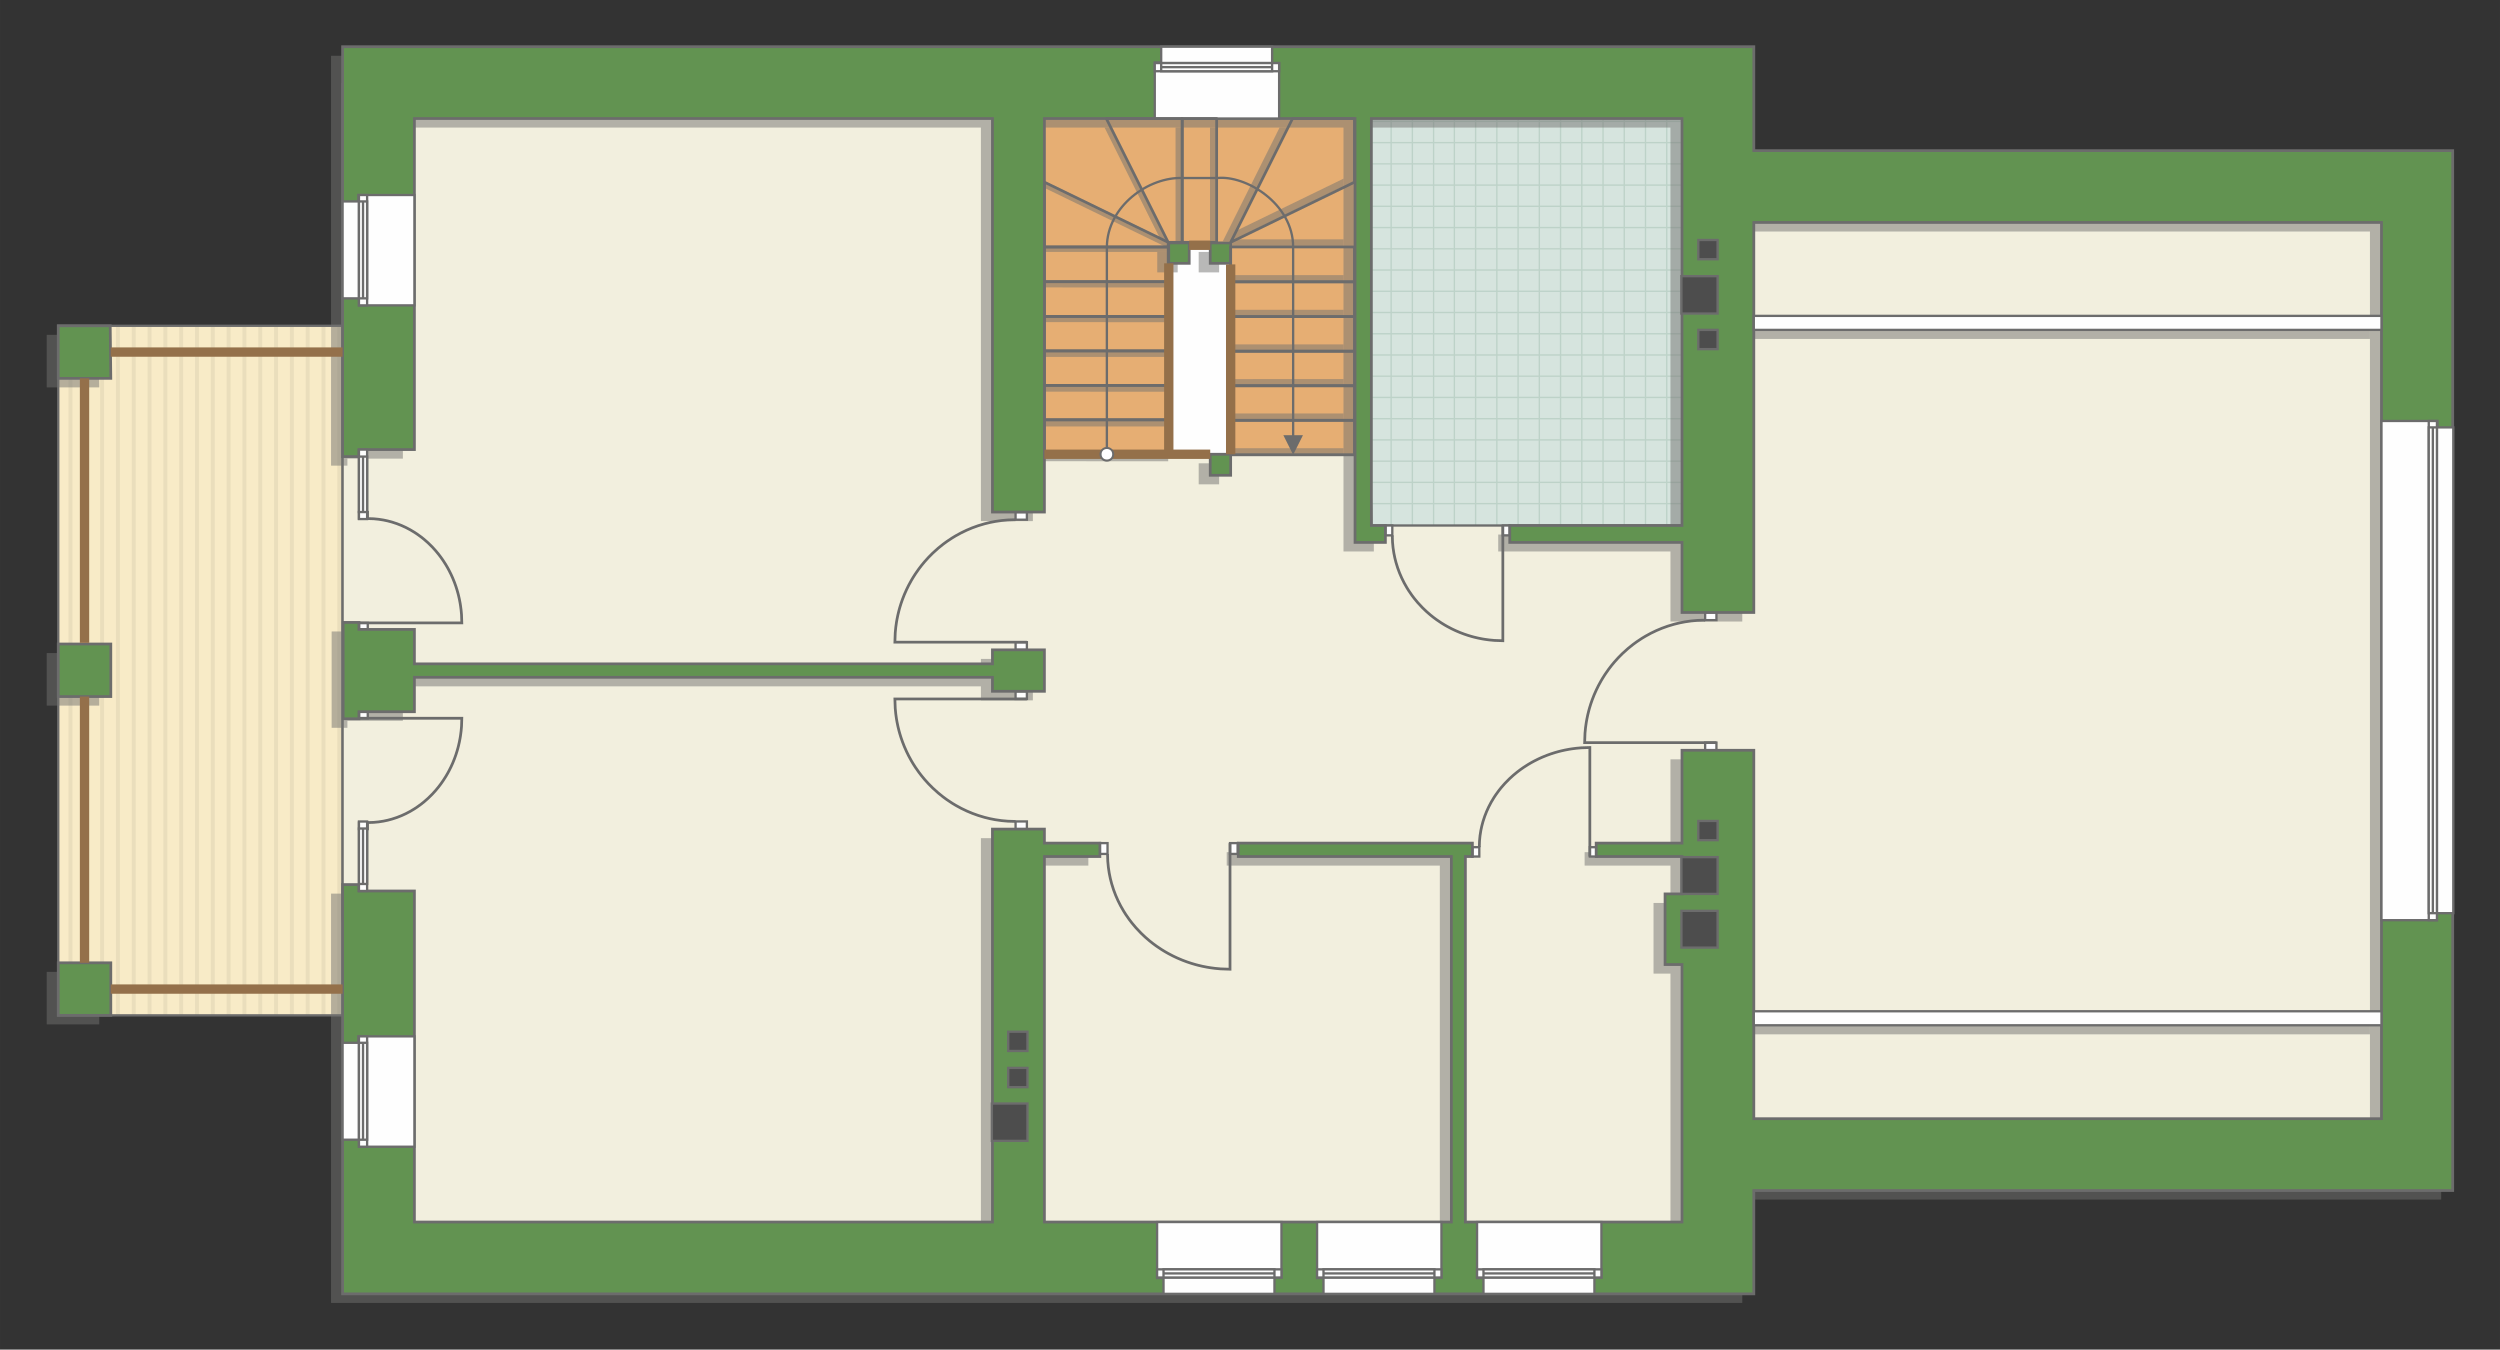 <?xml version="1.0" encoding="UTF-8"?>
<!DOCTYPE svg PUBLIC "-//W3C//DTD SVG 1.1//EN" "http://www.w3.org/Graphics/SVG/1.1/DTD/svg11.dtd">
<!-- Creator: CorelDRAW -->
<svg xmlns="http://www.w3.org/2000/svg" xml:space="preserve" width="181.261mm" height="97.854mm" version="1.1" style="shape-rendering:geometricPrecision; text-rendering:geometricPrecision; image-rendering:optimizeQuality; fill-rule:evenodd; clip-rule:evenodd"
viewBox="0 0 19885.38 10735.18"
 xmlns:xlink="http://www.w3.org/1999/xlink"
 xmlns:xodm="http://www.corel.com/coreldraw/odm/2003">
 <rect x="0" y="0" width="19885.38" height="10735.18" fill="#333333" stroke="none"/>
 <defs>
  <style type="text/css">
   <![CDATA[
    .str5 {stroke:#94704A;stroke-width:74.26;stroke-miterlimit:22.926}
    .str0 {stroke:#6C6C6C;stroke-width:18.53;stroke-miterlimit:22.926}
    .str2 {stroke:#6C6C6C;stroke-width:18.57;stroke-miterlimit:22.926}
    .str3 {stroke:#6C6C6C;stroke-width:21.94;stroke-miterlimit:22.926}
    .str1 {stroke:#BDD2C8;stroke-width:10.97;stroke-miterlimit:22.926}
    .str4 {stroke:#6C6C6C;stroke-width:21.94;stroke-linejoin:round;stroke-miterlimit:22.926}
    .fil3 {fill:none}
    .fil7 {fill:#FEFEFE}
    .fil4 {fill:#D6E4DE}
    .fil10 {fill:#4D4D4D}
    .fil9 {fill:#629351}
    .fil6 {fill:#E6AE73}
    .fil2 {fill:#EADEBC}
    .fil5 {fill:#F2EFDE}
    .fil1 {fill:#F8EBC7}
    .fil12 {fill:white}
    .fil0 {fill:white}
    .fil11 {fill:#6C6C6C;fill-rule:nonzero}
    .fil8 {fill:#727271;fill-opacity:0.502}
   ]]>
  </style>
    <clipPath id="id0">
     <path d="M2725.04 2591.46l-2261.73 0 0 5484.82 2261.73 0 0 -5484.82z"/>
    </clipPath>
    <clipPath id="id1">
     <path d="M10908.13 4179.78l2470.73 0 0 -3237.01 -2470.73 0 0 3237.01z"/>
    </clipPath>
 </defs>
 <g id="пол">
  <g id="_1846990205424">
   <polygon class="fil0" points="2725.04,2591.46 463.31,2591.46 463.31,8076.27 2725.04,8076.27 "/>
   <g style="clip-path:url(#id0)">
    <g>
     <g>
      <rect class="fil1" transform="matrix(-4.67283E-13 7.762 -50.716 -4.65695E-11 11771.2 1910.38)" width="1023.99" height="252.98"/>
      <rect class="fil2" transform="matrix(-4.67283E-13 7.762 -0.124 -1.14149E-13 11771.2 1910.38)" width="1023.99" height="252.98"/>
      <rect class="fil2" transform="matrix(-4.67283E-13 7.762 -0.124 -1.14149E-13 4223.99 1910.38)" width="1023.99" height="252.98"/>
      <rect class="fil2" transform="matrix(-4.67283E-13 7.762 -0.124 -1.14149E-13 9884.39 1910.38)" width="1023.99" height="252.98"/>
      <rect class="fil2" transform="matrix(-4.67283E-13 7.762 -0.124 -1.14149E-13 2337.19 1910.38)" width="1023.99" height="252.98"/>
      <rect class="fil2" transform="matrix(-4.67283E-13 7.762 -0.124 -1.14149E-13 7997.59 1910.38)" width="1023.99" height="252.98"/>
      <rect class="fil2" transform="matrix(-4.67283E-13 7.762 -0.124 -1.14149E-13 450.385 1910.38)" width="1023.99" height="252.98"/>
      <rect class="fil2" transform="matrix(-4.67283E-13 7.762 -0.124 -1.14149E-13 6110.79 1910.38)" width="1023.99" height="252.98"/>
      <rect class="fil2" transform="matrix(-4.67283E-13 7.762 -0.124 -1.14149E-13 11393.8 1910.38)" width="1023.99" height="252.98"/>
      <rect class="fil2" transform="matrix(-4.67283E-13 7.762 -0.124 -1.14149E-13 3846.63 1910.38)" width="1023.99" height="252.98"/>
      <rect class="fil2" transform="matrix(-4.67283E-13 7.762 -0.124 -1.14149E-13 9507.03 1910.38)" width="1023.99" height="252.98"/>
      <rect class="fil2" transform="matrix(-4.67283E-13 7.762 -0.124 -1.14149E-13 1959.83 1910.38)" width="1023.99" height="252.98"/>
      <rect class="fil2" transform="matrix(-4.67283E-13 7.762 -0.124 -1.14149E-13 7620.23 1910.38)" width="1023.99" height="252.98"/>
      <rect class="fil2" transform="matrix(-4.67283E-13 7.762 -0.124 -1.14149E-13 73.024 1910.38)" width="1023.99" height="252.98"/>
      <rect class="fil2" transform="matrix(-4.67283E-13 7.762 -0.124 -1.14149E-13 5733.43 1910.38)" width="1023.99" height="252.98"/>
      <rect class="fil2" transform="matrix(-4.67283E-13 7.762 -0.124 -1.14149E-13 11016.5 1910.38)" width="1023.99" height="252.98"/>
      <rect class="fil2" transform="matrix(-4.67283E-13 7.762 -0.124 -1.14149E-13 3469.27 1910.38)" width="1023.99" height="252.98"/>
      <rect class="fil2" transform="matrix(-4.67283E-13 7.762 -0.124 -1.14149E-13 9129.67 1910.38)" width="1023.99" height="252.98"/>
      <rect class="fil2" transform="matrix(-4.67283E-13 7.762 -0.124 -1.14149E-13 1582.47 1910.38)" width="1023.99" height="252.98"/>
      <rect class="fil2" transform="matrix(-4.67283E-13 7.762 -0.124 -1.14149E-13 7242.87 1910.38)" width="1023.99" height="252.98"/>
      <rect class="fil2" transform="matrix(-4.67283E-13 7.762 -0.124 -1.14149E-13 -304.336 1910.38)" width="1023.99" height="252.98"/>
      <rect class="fil2" transform="matrix(-4.67283E-13 7.762 -0.124 -1.14149E-13 5356.07 1910.38)" width="1023.99" height="252.98"/>
      <rect class="fil2" transform="matrix(-4.67283E-13 7.762 -0.124 -1.14149E-13 10639.1 1910.38)" width="1023.99" height="252.98"/>
      <rect class="fil2" transform="matrix(-4.67283E-13 7.762 -0.124 -1.14149E-13 3091.91 1910.38)" width="1023.99" height="252.98"/>
      <rect class="fil2" transform="matrix(-4.67283E-13 7.762 -0.124 -1.14149E-13 8752.31 1910.38)" width="1023.99" height="252.98"/>
      <rect class="fil2" transform="matrix(-4.67283E-13 7.762 -0.124 -1.14149E-13 1205.11 1910.38)" width="1023.99" height="252.98"/>
      <rect class="fil2" transform="matrix(-4.67283E-13 7.762 -0.124 -1.14149E-13 6865.51 1910.38)" width="1023.99" height="252.98"/>
      <rect class="fil2" transform="matrix(-4.67283E-13 7.762 -0.124 -1.14149E-13 -681.696 1910.38)" width="1023.99" height="252.98"/>
      <rect class="fil2" transform="matrix(-4.67283E-13 7.762 -0.124 -1.14149E-13 4978.71 1910.38)" width="1023.99" height="252.98"/>
      <rect class="fil2" transform="matrix(-4.67283E-13 7.762 -0.124 -1.14149E-13 10261.8 1910.38)" width="1023.99" height="252.98"/>
      <rect class="fil2" transform="matrix(-4.67283E-13 7.762 -0.124 -1.14149E-13 2714.55 1910.38)" width="1023.99" height="252.98"/>
      <rect class="fil2" transform="matrix(-4.67283E-13 7.762 -0.124 -1.14149E-13 8374.95 1910.38)" width="1023.99" height="252.98"/>
      <rect class="fil2" transform="matrix(-4.67283E-13 7.762 -0.124 -1.14149E-13 827.745 1910.38)" width="1023.99" height="252.98"/>
      <rect class="fil2" transform="matrix(-4.67283E-13 7.762 -0.124 -1.14149E-13 6488.15 1910.38)" width="1023.99" height="252.98"/>
      <rect class="fil2" transform="matrix(-4.67283E-13 7.762 -0.124 -1.14149E-13 4601.35 1910.38)" width="1023.99" height="252.98"/>
      <rect class="fil2" transform="matrix(-4.67283E-13 7.762 -0.124 -1.14149E-13 11645.4 1910.38)" width="1023.99" height="252.98"/>
      <rect class="fil2" transform="matrix(-4.67283E-13 7.762 -0.124 -1.14149E-13 4098.2 1910.38)" width="1023.99" height="252.98"/>
      <rect class="fil2" transform="matrix(-4.67283E-13 7.762 -0.124 -1.14149E-13 9758.6 1910.38)" width="1023.99" height="252.98"/>
      <rect class="fil2" transform="matrix(-4.67283E-13 7.762 -0.124 -1.14149E-13 2211.4 1910.38)" width="1023.99" height="252.98"/>
      <rect class="fil2" transform="matrix(-4.67283E-13 7.762 -0.124 -1.14149E-13 7871.8 1910.38)" width="1023.99" height="252.98"/>
      <rect class="fil2" transform="matrix(-4.67283E-13 7.762 -0.124 -1.14149E-13 324.598 1910.38)" width="1023.99" height="252.98"/>
      <rect class="fil2" transform="matrix(-4.67283E-13 7.762 -0.124 -1.14149E-13 5985 1910.38)" width="1023.99" height="252.98"/>
      <rect class="fil2" transform="matrix(-4.67283E-13 7.762 -0.124 -1.14149E-13 11268 1910.38)" width="1023.99" height="252.98"/>
      <rect class="fil2" transform="matrix(-4.67283E-13 7.762 -0.124 -1.14149E-13 3720.84 1910.38)" width="1023.99" height="252.98"/>
      <rect class="fil2" transform="matrix(-4.67283E-13 7.762 -0.124 -1.14149E-13 9381.24 1910.38)" width="1023.99" height="252.98"/>
      <rect class="fil2" transform="matrix(-4.67283E-13 7.762 -0.124 -1.14149E-13 1834.04 1910.38)" width="1023.99" height="252.98"/>
      <rect class="fil2" transform="matrix(-4.67283E-13 7.762 -0.124 -1.14149E-13 7494.44 1910.38)" width="1023.99" height="252.98"/>
      <rect class="fil2" transform="matrix(-4.67283E-13 7.762 -0.124 -1.14149E-13 -52.763 1910.38)" width="1023.99" height="252.98"/>
      <rect class="fil2" transform="matrix(-4.67283E-13 7.762 -0.124 -1.14149E-13 5607.64 1910.38)" width="1023.99" height="252.98"/>
      <rect class="fil2" transform="matrix(-4.67283E-13 7.762 -0.124 -1.14149E-13 10890.7 1910.38)" width="1023.99" height="252.98"/>
      <rect class="fil2" transform="matrix(-4.67283E-13 7.762 -0.124 -1.14149E-13 3343.48 1910.38)" width="1023.99" height="252.98"/>
      <rect class="fil2" transform="matrix(-4.67283E-13 7.762 -0.124 -1.14149E-13 9003.88 1910.38)" width="1023.99" height="252.98"/>
      <rect class="fil2" transform="matrix(-4.67283E-13 7.762 -0.124 -1.14149E-13 1456.68 1910.38)" width="1023.99" height="252.98"/>
      <rect class="fil2" transform="matrix(-4.67283E-13 7.762 -0.124 -1.14149E-13 7117.08 1910.38)" width="1023.99" height="252.98"/>
      <rect class="fil2" transform="matrix(-4.67283E-13 7.762 -0.124 -1.14149E-13 -430.123 1910.38)" width="1023.99" height="252.98"/>
      <rect class="fil2" transform="matrix(-4.67283E-13 7.762 -0.124 -1.14149E-13 5230.28 1910.38)" width="1023.99" height="252.98"/>
      <rect class="fil2" transform="matrix(-4.67283E-13 7.762 -0.124 -1.14149E-13 10513.3 1910.38)" width="1023.99" height="252.98"/>
      <rect class="fil2" transform="matrix(-4.67283E-13 7.762 -0.124 -1.14149E-13 2966.12 1910.38)" width="1023.99" height="252.98"/>
      <rect class="fil2" transform="matrix(-4.67283E-13 7.762 -0.124 -1.14149E-13 8626.52 1910.38)" width="1023.99" height="252.98"/>
      <rect class="fil2" transform="matrix(-4.67283E-13 7.762 -0.124 -1.14149E-13 1079.32 1910.38)" width="1023.99" height="252.98"/>
      <rect class="fil2" transform="matrix(-4.67283E-13 7.762 -0.124 -1.14149E-13 6739.72 1910.38)" width="1023.99" height="252.98"/>
      <rect class="fil2" transform="matrix(-4.67283E-13 7.762 -0.124 -1.14149E-13 -807.483 1910.38)" width="1023.99" height="252.98"/>
      <rect class="fil2" transform="matrix(-4.67283E-13 7.762 -0.124 -1.14149E-13 4852.92 1910.38)" width="1023.99" height="252.98"/>
      <rect class="fil2" transform="matrix(-4.67283E-13 7.762 -0.124 -1.14149E-13 10136 1910.38)" width="1023.99" height="252.98"/>
      <rect class="fil2" transform="matrix(-4.67283E-13 7.762 -0.124 -1.14149E-13 2588.76 1910.38)" width="1023.99" height="252.98"/>
      <rect class="fil2" transform="matrix(-4.67283E-13 7.762 -0.124 -1.14149E-13 8249.16 1910.38)" width="1023.99" height="252.98"/>
      <rect class="fil2" transform="matrix(-4.67283E-13 7.762 -0.124 -1.14149E-13 701.958 1910.38)" width="1023.99" height="252.98"/>
      <rect class="fil2" transform="matrix(-4.67283E-13 7.762 -0.124 -1.14149E-13 6362.36 1910.38)" width="1023.99" height="252.98"/>
      <rect class="fil2" transform="matrix(-4.67283E-13 7.762 -0.124 -1.14149E-13 4475.56 1910.38)" width="1023.99" height="252.98"/>
      <rect class="fil2" transform="matrix(-4.67283E-13 7.762 -0.124 -1.14149E-13 11519.6 1910.38)" width="1023.99" height="252.98"/>
      <rect class="fil2" transform="matrix(-4.67283E-13 7.762 -0.124 -1.14149E-13 3972.41 1910.38)" width="1023.99" height="252.98"/>
      <rect class="fil2" transform="matrix(-4.67283E-13 7.762 -0.124 -1.14149E-13 9632.82 1910.38)" width="1023.99" height="252.98"/>
      <rect class="fil2" transform="matrix(-4.67283E-13 7.762 -0.124 -1.14149E-13 2085.61 1910.38)" width="1023.99" height="252.98"/>
      <rect class="fil2" transform="matrix(-4.67283E-13 7.762 -0.124 -1.14149E-13 7746.02 1910.38)" width="1023.99" height="252.98"/>
      <rect class="fil2" transform="matrix(-4.67283E-13 7.762 -0.124 -1.14149E-13 198.811 1910.38)" width="1023.99" height="252.98"/>
      <rect class="fil2" transform="matrix(-4.67283E-13 7.762 -0.124 -1.14149E-13 5859.21 1910.38)" width="1023.99" height="252.98"/>
      <rect class="fil2" transform="matrix(-4.67283E-13 7.762 -0.124 -1.14149E-13 11142.3 1910.38)" width="1023.99" height="252.98"/>
      <rect class="fil2" transform="matrix(-4.67283E-13 7.762 -0.124 -1.14149E-13 3595.05 1910.38)" width="1023.99" height="252.98"/>
      <rect class="fil2" transform="matrix(-4.67283E-13 7.762 -0.124 -1.14149E-13 9255.46 1910.38)" width="1023.99" height="252.98"/>
      <rect class="fil2" transform="matrix(-4.67283E-13 7.762 -0.124 -1.14149E-13 1708.25 1910.38)" width="1023.99" height="252.98"/>
      <rect class="fil2" transform="matrix(-4.67283E-13 7.762 -0.124 -1.14149E-13 7368.66 1910.38)" width="1023.99" height="252.98"/>
      <rect class="fil2" transform="matrix(-4.67283E-13 7.762 -0.124 -1.14149E-13 -178.549 1910.38)" width="1023.99" height="252.98"/>
      <rect class="fil2" transform="matrix(-4.67283E-13 7.762 -0.124 -1.14149E-13 5481.85 1910.38)" width="1023.99" height="252.98"/>
      <rect class="fil2" transform="matrix(-4.67283E-13 7.762 -0.124 -1.14149E-13 10764.9 1910.38)" width="1023.99" height="252.98"/>
      <rect class="fil2" transform="matrix(-4.67283E-13 7.762 -0.124 -1.14149E-13 3217.69 1910.38)" width="1023.99" height="252.98"/>
      <rect class="fil2" transform="matrix(-4.67283E-13 7.762 -0.124 -1.14149E-13 8878.1 1910.38)" width="1023.99" height="252.98"/>
      <rect class="fil2" transform="matrix(-4.67283E-13 7.762 -0.124 -1.14149E-13 1330.89 1910.38)" width="1023.99" height="252.98"/>
      <rect class="fil2" transform="matrix(-4.67283E-13 7.762 -0.124 -1.14149E-13 6991.3 1910.38)" width="1023.99" height="252.98"/>
      <rect class="fil2" transform="matrix(-4.67283E-13 7.762 -0.124 -1.14149E-13 -555.909 1910.38)" width="1023.99" height="252.98"/>
      <rect class="fil2" transform="matrix(-4.67283E-13 7.762 -0.124 -1.14149E-13 5104.49 1910.38)" width="1023.99" height="252.98"/>
      <rect class="fil2" transform="matrix(-4.67283E-13 7.762 -0.124 -1.14149E-13 10387.5 1910.38)" width="1023.99" height="252.98"/>
      <rect class="fil2" transform="matrix(-4.67283E-13 7.762 -0.124 -1.14149E-13 2840.33 1910.38)" width="1023.99" height="252.98"/>
      <rect class="fil2" transform="matrix(-4.67283E-13 7.762 -0.124 -1.14149E-13 8500.74 1910.38)" width="1023.99" height="252.98"/>
      <rect class="fil2" transform="matrix(-4.67283E-13 7.762 -0.124 -1.14149E-13 953.532 1910.38)" width="1023.99" height="252.98"/>
      <rect class="fil2" transform="matrix(-4.67283E-13 7.762 -0.124 -1.14149E-13 6613.94 1910.38)" width="1023.99" height="252.98"/>
      <rect class="fil2" transform="matrix(-4.67283E-13 7.762 -0.124 -1.14149E-13 -933.27 1910.38)" width="1023.99" height="252.98"/>
      <rect class="fil2" transform="matrix(-4.67283E-13 7.762 -0.124 -1.14149E-13 4727.13 1910.38)" width="1023.99" height="252.98"/>
      <rect class="fil2" transform="matrix(-4.67283E-13 7.762 -0.124 -1.14149E-13 10010.2 1910.38)" width="1023.99" height="252.98"/>
      <rect class="fil2" transform="matrix(-4.67283E-13 7.762 -0.124 -1.14149E-13 2462.97 1910.38)" width="1023.99" height="252.98"/>
      <rect class="fil2" transform="matrix(-4.67283E-13 7.762 -0.124 -1.14149E-13 8123.38 1910.38)" width="1023.99" height="252.98"/>
      <rect class="fil2" transform="matrix(-4.67283E-13 7.762 -0.124 -1.14149E-13 576.171 1910.38)" width="1023.99" height="252.98"/>
      <rect class="fil2" transform="matrix(-4.67283E-13 7.762 -0.124 -1.14149E-13 6236.57 1910.38)" width="1023.99" height="252.98"/>
      <rect class="fil2" transform="matrix(-4.67283E-13 7.762 -0.124 -1.14149E-13 4349.77 1910.38)" width="1023.99" height="252.98"/>
     </g>
    </g>
   </g>
   <polygon class="fil3 str0" points="2725.04,2591.46 463.31,2591.46 463.31,8076.27 2725.04,8076.27 "/>
   <polygon class="fil4" points="10908.13,4179.78 13378.86,4179.78 13378.86,942.77 10908.13,942.77 "/>
   <g style="clip-path:url(#id1)">
    <g>
     <path id="_1" class="fil3 str1" d="M10220.57 5015.35l0 -6785.55m168.92 6785.55l0 -6785.55m168.92 6785.55l0 -6785.55m168.92 6785.55l0 -6785.55m168.92 6785.55l0 -6785.55m168.92 6785.55l0 -6785.55m168.92 6785.55l0 -6785.55m168.92 6785.55l0 -6785.55m-2533.79 6785.64l0 -6785.55m168.92 6785.55l0 -6785.55m168.92 6785.55l0 -6785.55m168.92 6785.55l0 -6785.55m168.92 6785.55l0 -6785.55m168.92 6785.55l0 -6785.55m168.92 6785.55l0 -6785.55m168.92 6785.55l0 -6785.55m-2533.87 6785.46l0 -6785.55m168.92 6785.55l0 -6785.55m168.92 6785.55l0 -6785.55m168.92 6785.55l0 -6785.55m168.92 6785.55l0 -6785.55m168.92 6785.55l0 -6785.55m168.92 6785.55l0 -6785.55m168.92 6785.55l0 -6785.55m-2533.79 6785.64l0 -6785.55m168.92 6785.55l0 -6785.55m168.92 6785.55l0 -6785.55m168.92 6785.55l0 -6785.55m168.92 6785.55l0 -6785.55m168.92 6785.55l0 -6785.55m168.92 6785.55l0 -6785.55m168.92 6785.55l0 -6785.55"/>
     <path class="fil3 str1" d="M4619.38 2823.42l11096.66 0m-11096.66 168.92l11096.66 0m-11096.66 168.92l11096.66 0m-11096.66 168.92l11096.66 0m-11096.66 168.92l11096.66 0m-11096.66 168.92l11096.66 0m-11096.66 168.92l11096.66 0m-11096.66 168.92l11096.66 0m-11096.8 -2533.79l11096.66 0m-11096.66 168.92l11096.66 0m-11096.66 168.92l11096.66 0m-11096.66 168.92l11096.66 0m-11096.66 168.92l11096.66 0m-11096.66 168.92l11096.66 0m-11096.66 168.92l11096.66 0m-11096.66 168.92l11096.66 0m-11096.52 -2533.87l11096.66 0m-11096.66 168.92l11096.66 0m-11096.66 168.92l11096.66 0m-11096.66 168.92l11096.66 0m-11096.66 168.92l11096.66 0m-11096.66 168.92l11096.66 0m-11096.66 168.92l11096.66 0m-11096.66 168.92l11096.66 0m-11096.8 -2533.79l11096.66 0m-11096.66 168.92l11096.66 0m-11096.66 168.92l11096.66 0m-11096.66 168.92l11096.66 0m-11096.66 168.92l11096.66 0m-11096.66 168.92l11096.66 0m-11096.66 168.92l11096.66 0m-11096.66 168.92l11096.66 0"/>
     <path class="fil3 str1" d="M4984.07 5015.44l0 -6785.55m168.92 6785.55l0 -6785.55m168.92 6785.55l0 -6785.55m168.92 6785.55l0 -6785.55m168.92 6785.55l0 -6785.55m168.92 6785.55l0 -6785.55m168.92 6785.55l0 -6785.55m168.92 6785.55l0 -6785.55m-1351.31 6785.64l0 -6785.55"/>
     <path class="fil3 str1" d="M15622.13 5087.32l0 -6785.55m168.92 6785.55l0 -6785.55m168.92 6785.55l0 -6785.55m168.92 6785.55l0 -6785.55m168.92 6785.55l0 -6785.55m168.92 6785.55l0 -6785.55m168.92 6785.55l0 -6785.55m168.92 6785.55l0 -6785.55m-2533.79 6785.64l0 -6785.55m168.92 6785.55l0 -6785.55m168.92 6785.55l0 -6785.55m168.92 6785.55l0 -6785.55m168.92 6785.55l0 -6785.55m168.92 6785.55l0 -6785.55m168.92 6785.55l0 -6785.55m168.92 6785.55l0 -6785.55m-2533.87 6785.46l0 -6785.55m168.92 6785.55l0 -6785.55m168.92 6785.55l0 -6785.55m168.92 6785.55l0 -6785.55m168.92 6785.55l0 -6785.55m168.92 6785.55l0 -6785.55m168.92 6785.55l0 -6785.55m168.92 6785.55l0 -6785.55m-2533.79 6785.64l0 -6785.55m168.92 6785.55l0 -6785.55m168.92 6785.55l0 -6785.55m168.92 6785.55l0 -6785.55m168.92 6785.55l0 -6785.55m168.92 6785.55l0 -6785.55m168.92 6785.55l0 -6785.55m168.92 6785.55l0 -6785.55"/>
    </g>
   </g>
   <polygon class="fil3" points="10908.13,4179.78 13378.86,4179.78 13378.86,942.77 10908.13,942.77 "/>
   <polygon class="fil5 str2" points="19267.71,2001.65 19253.78,9228.04 13587.85,9132.83 13601.78,10129.01 2966.53,10031.48 2725.04,7294.09 2725.04,670.78 8096.06,777.9 10844.19,815.48 10908.13,4179.78 13522.57,4179.78 13905.24,1499.29 19184.11,1523.3 "/>
   <polygon class="fil6 str2" points="10778.1,3617.83 8256.87,3617.83 8256.87,815.48 10844.19,815.48 "/>
   <polygon class="fil7 str0" points="9788.88,1964.5 9788.88,3617.83 9291.96,3617.83 9291.96,2094.54 9459.14,1931.98 "/>
  </g>
 </g>
 <g id="тень">
  <g id="_1846990221408">
   <g>
    <polygon class="fil8" points="8307.38,3392.02 9291.96,3392.46 9291.96,3339.12 8307.38,3339.18 "/>
    <polygon class="fil8" points="8307.38,3668.59 9291.96,3669.02 9291.96,3615.69 8307.38,3615.75 "/>
    <polygon class="fil8" points="8307.38,2838.91 9291.96,2839.35 9291.96,2786.01 8307.38,2786.07 "/>
    <polygon class="fil8" points="8307.38,3115.48 9291.96,3115.91 9291.96,3062.58 8307.38,3062.63 "/>
    <polygon class="fil8" points="8307.38,2562.35 9291.96,2562.78 9291.96,2509.45 8307.38,2509.51 "/>
    <polygon class="fil8" points="8307.38,2003.67 9291.96,2004.05 9291.96,1956.76 8307.38,1956.81 "/>
    <polygon class="fil8" points="8307.38,2286.22 9291.96,2286.65 9291.96,2233.32 8307.38,2233.38 "/>
    <polygon class="fil8" points="8307.38,1494.15 9256.02,1955.49 9291.96,1956.81 9291.96,1919.65 8307.38,1441.3 "/>
    <polygon class="fil8" points="8786.05,1014.83 9220.99,1885.17 9291.96,1919.65 8839.55,1014.83 "/>
    <polygon class="fil8" points="9403.42,1919.65 9403.84,1014.83 9350.52,1014.83 9350.57,1919.65 "/>
    <polygon class="fil8" points="9677.43,1919.65 9677.86,1014.83 9624.53,1014.83 9624.58,1919.65 "/>
    <polygon class="fil8" points="9788.89,1919.65 10241.31,1014.83 10177.9,1014.83 9725.96,1919.65 "/>
    <polygon class="fil8" points="9788.89,1919.65 10686.34,1483.64 10686.34,1421.03 9830.1,1837.25 "/>
    <polygon class="fil8" points="9788.89,1956.81 10686.34,1957.24 10686.34,1903.91 9788.89,1903.97 "/>
    <polygon class="fil8" points="9788.88,2241.18 10686.34,2241.61 10686.34,2188.28 9788.88,2188.33 "/>
    <polygon class="fil8" points="9788.88,2517.15 10686.34,2517.58 10686.34,2464.25 9788.88,2464.31 "/>
    <polygon class="fil8" points="9788.88,2792.3 10686.34,2792.72 10686.34,2739.4 9788.88,2739.45 "/>
    <polygon class="fil8" points="9788.88,3068.27 10686.34,3068.7 10686.34,3015.37 9788.88,3015.43 "/>
    <polygon class="fil8" points="9788.88,3341.86 10686.34,3342.28 10686.34,3288.96 9788.88,3289.01 "/>
    <polygon class="fil8" points="9788.88,3617.83 10686.34,3618.26 10686.34,3564.93 9788.88,3564.99 "/>
   </g>
   <g>
    <polygon class="fil8" points="19417.46,1270.26 13858.34,1270.26 13858.34,443.6 2633.28,443.6 2633.28,3703.83 2763.31,3703.83 2763.31,3648.1 3204.52,3648.1 3204.52,1014.83 7802.28,1014.83 7802.28,4145.03 8215.62,4145.03 8215.62,1014.83 10686.34,1014.83 10686.34,4386.53 10927.83,4386.53 10927.83,4251.84 10816.37,4251.84 10816.37,1014.83 13287.1,1014.83 13287.1,4251.84 11917.05,4251.84 11917.05,4386.53 13287.1,4386.53 13287.1,4943.83 13858.34,4943.83 13858.34,1841.5 18850.86,1841.5 18850.86,8970.36 13858.34,8970.36 13858.34,6039.87 13287.1,6039.87 13287.1,6778.3 12604.4,6778.3 12604.4,6885.11 13287.1,6885.11 13287.1,7182.35 13152.41,7182.35 13152.41,7744.29 13287.1,7744.29 13287.1,9792.39 11564.09,9792.39 11564.09,6885.11 11619.82,6885.11 11619.82,6778.3 9757.49,6778.3 9757.49,6885.11 11452.63,6885.11 11452.63,9792.39 8215.62,9792.39 8215.62,6885.11 8656.81,6885.11 8656.81,6778.3 8215.62,6778.3 8215.62,6666.84 7802.28,6666.84 7802.28,9792.39 3204.52,9792.39 3204.52,7159.12 2763.31,7159.12 2763.31,7108.03 2633.28,7108.03 2633.28,10363.63 13858.34,10363.63 13858.34,9541.6 19417.46,9541.6 "/>
    <polygon class="fil8" points="8215.62,5241.06 7802.28,5241.06 7802.28,5352.52 3204.52,5352.52 3204.52,5078.52 2763.31,5078.52 2763.31,5022.79 2637.92,5022.79 2637.92,5789.08 2763.31,5789.08 2763.31,5733.35 3204.52,5733.35 3204.52,5459.34 7802.28,5459.34 7802.28,5570.8 8215.62,5570.8 "/>
    <polygon class="fil8" points="784.88,2663.52 371.55,2663.52 371.55,3081.5 789.53,3081.5 "/>
    <polygon class="fil8" points="371.55,5194.62 371.55,5612.6 789.53,5612.6 789.53,5194.62 "/>
    <polygon class="fil8" points="490.55,7730.36 371.55,7730.36 371.55,8148.34 789.53,8148.34 789.53,7730.36 "/>
    <polygon class="fil8" points="18850.86,2584.58 13858.34,2584.58 13858.34,2696.04 18850.86,2696.04 "/>
    <polygon class="fil8" points="18850.86,8115.83 13858.34,8115.83 13858.34,8227.29 18850.86,8227.29 "/>
    <polygon class="fil8" points="9697.12,2004.05 9534.57,2004.05 9534.57,2166.6 9697.12,2166.6 "/>
    <polygon class="fil8" points="9367.38,2004.05 9204.84,2004.05 9204.84,2166.6 9367.38,2166.6 "/>
    <polygon class="fil8" points="9697.12,3685.26 9534.57,3685.26 9534.57,3852.45 9697.12,3852.45 "/>
   </g>
  </g>
 </g>
 <g id="двери">
  <g id="_1846990223616">
   <g>
    <polygon class="fil7 str0" points="11953.82,4258.38 11953.82,4179.78 12008.81,4179.78 12008.81,4258.38 "/>
    <polyline class="fil3 str3" points="11953.82,4179.78 11953.82,5096.46 11886.16,5094.01 11846,5090.21 11809.99,5085.29 11786.61,5081.32 11754.64,5074.86 11724.11,5067.56 11704.57,5062.29 11676.78,5054 11645.76,5043.57 11612.55,5030.97 11575.96,5015.33 11544.47,5000.27 11510.68,4982.37 11489.07,4969.93 11463.58,4954.19 11427.52,4929.78 11400.98,4910.09 11376.13,4890.19 11345.22,4863.23 11314.45,4833.66 11278.38,4794.94 11249.72,4760.41 11230.52,4735 11205.58,4698.72 11190.61,4674.77 11168.85,4636.32 11149.79,4598.04 11132.75,4558.8 11117.64,4518.15 11103.92,4473.91 11094.34,4435.93 11086.91,4399.04 11080.42,4355.59 11076.33,4311.89 11074.58,4258.38 "/>
    <polygon class="fil7 str0" points="11074.58,4179.78 11019.59,4179.78 11019.59,4258.38 11074.58,4258.38 "/>
   </g>
   <g>
    <polygon class="fil7 str0" points="12645.81,6738.69 12645.81,6813.04 12700.8,6813.04 12700.8,6738.69 "/>
    <polyline class="fil3 str3" points="12645.81,6813.04 12645.81,5945.9 12578.15,5948.21 12538,5951.8 12501.98,5956.46 12478.6,5960.21 12446.63,5966.33 12416.1,5973.24 12396.56,5978.22 12368.77,5986.06 12337.75,5995.93 12304.54,6007.84 12267.95,6022.65 12236.46,6036.89 12202.67,6053.82 12181.06,6065.59 12155.57,6080.47 12119.51,6103.57 12092.97,6122.19 12068.13,6141.02 12037.21,6166.52 12006.44,6194.49 11970.37,6231.12 11941.71,6263.79 11922.51,6287.82 11897.57,6322.14 11882.6,6344.8 11860.84,6381.17 11841.78,6417.38 11824.74,6454.49 11809.63,6492.95 11795.91,6534.81 11786.34,6570.74 11778.9,6605.64 11772.41,6646.72 11768.32,6688.08 11766.57,6738.69 "/>
    <polygon class="fil7 str0" points="11766.57,6813.04 11711.58,6813.04 11711.58,6738.69 11766.57,6738.69 "/>
   </g>
   <g>
    <polygon class="fil7 str0" points="9783.69,6792.26 9783.69,6706.24 9844.61,6706.24 9844.61,6792.26 "/>
    <polyline class="fil3 str3" points="9783.69,6706.24 9783.69,7709.3 9708.72,7706.63 9664.22,7702.47 9624.32,7697.09 9598.42,7692.74 9563,7685.68 9529.16,7677.68 9507.52,7671.92 9476.72,7662.86 9442.36,7651.43 9405.57,7637.66 9365.03,7620.53 9330.12,7604.06 9292.69,7584.47 9268.74,7570.86 9240.52,7553.64 9200.55,7526.92 9171.15,7505.38 9143.61,7483.6 9109.37,7454.11 9075.27,7421.75 9035.31,7379.38 9003.55,7341.59 8982.28,7313.79 8954.63,7274.08 8938.06,7247.87 8913.94,7205.8 8892.84,7163.93 8873.96,7120.99 8857.2,7076.5 8842.01,7028.09 8831.4,6986.52 8823.15,6946.15 8815.98,6898.63 8811.44,6850.78 8809.49,6792.26 "/>
    <polygon class="fil7 str0" points="8809.49,6706.24 8748.57,6706.24 8748.57,6792.26 8809.49,6792.26 "/>
   </g>
   <g>
    <polygon class="fil7 str0" points="13562.95,5906.89 13652.86,5906.89 13652.86,5967.81 13562.95,5967.81 "/>
    <polyline class="fil3 str3" points="13652.86,5906.89 12604.51,5906.89 12607.3,5831.91 12611.64,5787.42 12617.27,5747.52 12621.81,5721.62 12629.19,5686.19 12637.55,5652.36 12643.57,5630.71 12653.05,5599.92 12664.99,5565.56 12679.38,5528.76 12697.28,5488.23 12714.51,5453.32 12734.97,5415.89 12749.2,5391.94 12767.2,5363.71 12795.11,5323.75 12817.64,5294.34 12840.4,5266.81 12871.22,5232.57 12905.05,5198.46 12949.33,5158.51 12988.82,5126.75 13017.88,5105.48 13059.37,5077.83 13086.77,5061.25 13130.74,5037.14 13174.51,5016.03 13219.39,4997.15 13265.87,4980.4 13316.48,4965.21 13359.91,4954.6 13402.11,4946.35 13451.78,4939.17 13501.78,4934.64 13562.95,4932.69 "/>
    <polygon class="fil7 str0" points="13652.86,4932.69 13652.86,4871.77 13562.95,4871.77 13562.95,4932.69 "/>
   </g>
   <g>
    <polygon class="fil7 str0" points="8078.01,5108.08 8168.05,5108.08 8168.05,5168.99 8078.01,5168.99 "/>
    <polyline class="fil3 str3" points="8168.05,5108.08 7118.02,5108.08 7120.81,5033.1 7125.17,4988.61 7130.81,4948.71 7135.36,4922.8 7142.75,4887.38 7151.13,4853.55 7157.15,4831.9 7166.65,4801.11 7178.61,4766.75 7193.02,4729.95 7210.95,4689.42 7228.19,4654.51 7248.7,4617.08 7262.95,4593.13 7280.97,4564.9 7308.94,4524.93 7331.49,4495.53 7354.3,4468 7385.16,4433.76 7419.05,4399.65 7463.39,4359.7 7502.95,4327.94 7532.06,4306.66 7573.62,4279.02 7601.05,4262.44 7645.09,4238.33 7688.94,4217.22 7733.88,4198.34 7780.44,4181.59 7831.14,4166.39 7874.65,4155.79 7916.9,4147.54 7966.66,4140.36 8016.74,4135.83 8078.01,4133.88 "/>
    <polygon class="fil7 str0" points="8168.05,4133.88 8168.05,4072.96 8078.01,4072.96 8078.01,4133.88 "/>
   </g>
   <g>
    <polygon class="fil7 str0" points="8078.01,5559.66 8168.05,5559.66 8168.05,5498.74 8078.01,5498.74 "/>
    <polyline class="fil3 str3" points="8168.05,5559.66 7118.02,5559.66 7120.81,5634.63 7125.17,5679.13 7130.81,5719.03 7135.36,5744.93 7142.75,5780.35 7151.13,5814.19 7157.15,5835.83 7166.65,5866.62 7178.61,5900.98 7193.02,5937.78 7210.95,5978.32 7228.19,6013.22 7248.7,6050.66 7262.95,6074.6 7280.97,6102.83 7308.94,6142.8 7331.49,6172.2 7354.3,6199.74 7385.16,6233.97 7419.05,6268.08 7463.39,6308.04 7502.95,6339.8 7532.06,6361.07 7573.62,6388.71 7601.05,6405.29 7645.09,6429.4 7688.94,6450.51 7733.88,6469.39 7780.44,6486.14 7831.14,6501.34 7874.65,6511.95 7916.9,6520.2 7966.66,6527.37 8016.74,6531.9 8078.01,6533.85 "/>
    <polygon class="fil7 str0" points="8168.05,6533.85 8168.05,6594.77 8078.01,6594.77 8078.01,6533.85 "/>
   </g>
   <g>
    <polygon class="fil7 str0" points="2925.23,4954.57 2855.07,4954.57 2855.07,5006.45 2925.23,5006.45 "/>
    <polyline class="fil3 str3" points="2855.07,4954.57 3673.24,4954.57 3671.06,4890.72 3667.67,4852.82 3663.27,4818.84 3659.73,4796.77 3653.97,4766.6 3647.45,4737.8 3642.76,4719.35 3635.35,4693.14 3626.04,4663.85 3614.8,4632.52 3600.84,4598 3587.39,4568.27 3571.43,4536.4 3560.31,4515.99 3546.27,4491.95 3524.48,4457.91 3506.9,4432.88 3489.14,4409.43 3465.09,4380.25 3438.68,4351.22 3404.14,4317.17 3373.31,4290.13 3350.63,4272.02 3318.25,4248.48 3296.87,4234.35 3262.56,4213.82 3228.39,4195.83 3193.37,4179.76 3157.09,4165.49 3117.6,4152.55 3083.7,4143.51 3050.76,4136.49 3011.99,4130.38 2972.98,4126.52 2925.23,4124.86 "/>
    <polygon class="fil7 str0" points="2855.07,4124.86 2855.07,4072.97 2925.23,4072.97 2925.23,4124.86 "/>
   </g>
   <g>
    <polygon class="fil7 str0" points="2925.23,5713.17 2855.07,5713.17 2855.07,5661.29 2925.23,5661.29 "/>
    <polyline class="fil3 str3" points="2855.07,5713.17 3673.24,5713.17 3671.06,5777.03 3667.67,5814.92 3663.27,5848.91 3659.73,5870.97 3653.97,5901.14 3647.45,5929.95 3642.76,5948.39 3635.35,5974.61 3626.04,6003.89 3614.8,6035.22 3600.84,6069.74 3587.39,6099.47 3571.43,6131.34 3560.31,6151.75 3546.27,6175.8 3524.48,6209.83 3506.9,6234.86 3489.14,6258.32 3465.09,6287.49 3438.68,6316.53 3404.14,6350.57 3373.31,6377.61 3350.63,6395.72 3318.25,6419.27 3296.87,6433.4 3262.56,6453.92 3228.39,6471.91 3193.37,6487.99 3157.09,6502.25 3117.6,6515.19 3083.7,6524.23 3050.76,6531.25 3011.99,6537.37 2972.98,6541.23 2925.23,6542.88 "/>
    <polygon class="fil7 str0" points="2855.07,6542.88 2855.07,6594.77 2925.23,6594.77 2925.23,6542.88 "/>
   </g>
  </g>
 </g>
 <g id="стена">
  <g id="_1846990234800">
   <polygon class="fil9 str3" points="19509.21,1198.2 13950.09,1198.2 13950.09,371.53 2725.04,371.53 2725.04,3631.76 2855.07,3631.76 2855.07,3576.03 3296.27,3576.03 3296.27,942.77 7894.04,942.77 7894.04,4072.97 8307.38,4072.97 8307.38,942.77 10778.1,942.77 10778.1,4314.46 11019.59,4314.46 11019.59,4179.78 10908.13,4179.78 10908.13,942.77 13378.86,942.77 13378.86,4179.78 12008.81,4179.78 12008.81,4314.46 13378.86,4314.46 13378.86,4871.77 13950.09,4871.77 13950.09,1769.43 18942.62,1769.43 18942.62,8898.3 13950.09,8898.3 13950.09,5967.81 13378.86,5967.81 13378.86,6706.24 12696.16,6706.24 12696.16,6813.04 13378.86,6813.04 13378.86,7110.28 13244.17,7110.28 13244.17,7672.23 13378.86,7672.23 13378.86,9720.32 11655.85,9720.32 11655.85,6813.04 11711.58,6813.04 11711.58,6706.24 9849.25,6706.24 9849.25,6813.04 11544.39,6813.04 11544.39,9720.32 8307.38,9720.32 8307.38,6813.04 8748.57,6813.04 8748.57,6706.24 8307.38,6706.24 8307.38,6594.77 7894.04,6594.77 7894.04,9720.32 3296.27,9720.32 3296.27,7087.06 2855.07,7087.06 2855.07,7035.97 2725.04,7035.97 2725.04,10291.56 13950.09,10291.56 13950.09,9469.54 19509.21,9469.54 "/>
   <polygon class="fil9 str3" points="8307.38,5168.99 7894.04,5168.99 7894.04,5280.46 3296.27,5280.46 3296.27,5006.45 2855.07,5006.45 2855.07,4950.72 2729.68,4950.72 2729.68,5717.02 2855.07,5717.02 2855.07,5661.29 3296.27,5661.29 3296.27,5387.28 7894.04,5387.28 7894.04,5498.74 8307.38,5498.74 "/>
   <polygon class="fil9 str3" points="876.64,2591.46 463.31,2591.46 463.31,3009.44 881.29,3009.44 "/>
   <polygon class="fil9 str3" points="463.31,5122.56 463.31,5540.54 881.29,5540.54 881.29,5122.56 "/>
   <polygon class="fil9 str3" points="582.31,7658.29 463.31,7658.29 463.31,8076.27 881.29,8076.27 881.29,7658.29 "/>
   <polygon class="fil7 str0" points="18942.62,2512.51 13950.09,2512.51 13950.09,2623.97 18942.62,2623.97 "/>
   <polygon class="fil7 str0" points="18942.62,8043.77 13950.09,8043.77 13950.09,8155.23 18942.62,8155.23 "/>
   <polygon class="fil9 str3" points="9788.88,1931.98 9626.33,1931.98 9626.33,2094.54 9788.88,2094.54 "/>
   <polygon class="fil9 str3" points="9459.14,1931.98 9296.6,1931.98 9296.6,2094.54 9459.14,2094.54 "/>
   <polygon class="fil9 str3" points="9788.88,3613.19 9626.33,3613.19 9626.33,3780.38 9788.88,3780.38 "/>
  </g>
 </g>
 <g id="окно">
  <g id="_1846990234128">
   <g>
    <polygon class="fil7 str0" points="12682.23,10291.56 11799.82,10291.56 11799.82,10166.16 11748.74,10166.16 11748.74,9720.32 12737.96,9720.32 12737.96,10161.52 12682.23,10161.52 "/>
    <polygon class="fil7 str0" points="12615.01,10161.52 11748.74,10161.52 11748.74,10096.51 12737.96,10096.51 12737.96,10161.52 "/>
    <polygon class="fil7 str0" points="12682.23,10129.01 12682.23,10096.51 11799.82,10096.51 11799.82,10161.52 12682.23,10161.52 "/>
    <polyline class="fil3 str0" points="11799.82,10129.01 12636.53,10129.01 12682.23,10129.01 "/>
   </g>
   <g>
    <polygon class="fil7 str0" points="11409.72,10291.56 10527.31,10291.56 10527.31,10166.16 10476.23,10166.16 10476.23,9720.32 11465.45,9720.32 11465.45,10161.52 11409.72,10161.52 "/>
    <polygon class="fil7 str0" points="11342.5,10161.52 10476.23,10161.52 10476.23,10096.51 11465.45,10096.51 11465.45,10161.52 "/>
    <polygon class="fil7 str0" points="11409.72,10129.01 11409.72,10096.51 10527.31,10096.51 10527.31,10161.52 11409.72,10161.52 "/>
    <polyline class="fil3 str0" points="10527.31,10129.01 11364.02,10129.01 11409.72,10129.01 "/>
   </g>
   <g>
    <polygon class="fil7 str0" points="10137.21,10291.56 9254.8,10291.56 9254.8,10166.16 9203.72,10166.16 9203.72,9720.32 10192.94,9720.32 10192.94,10161.52 10137.21,10161.52 "/>
    <polygon class="fil7 str0" points="10069.99,10161.52 9203.72,10161.52 9203.72,10096.51 10192.94,10096.51 10192.94,10161.52 "/>
    <polygon class="fil7 str0" points="10137.21,10129.01 10137.21,10096.51 9254.8,10096.51 9254.8,10161.52 10137.21,10161.52 "/>
    <polyline class="fil3 str0" points="9254.8,10129.01 10091.51,10129.01 10137.21,10129.01 "/>
   </g>
   <g>
    <polygon class="fil7 str0" points="10118.62,371.53 9236.21,371.53 9236.21,496.93 9185.14,496.93 9185.14,942.77 10174.35,942.77 10174.35,501.57 10118.62,501.57 "/>
    <polygon class="fil7 str0" points="10051.41,501.57 9185.14,501.57 9185.14,566.59 10174.35,566.59 10174.35,501.57 "/>
    <polygon class="fil7 str0" points="10118.62,534.08 10118.62,566.59 9236.21,566.59 9236.21,501.57 10118.62,501.57 "/>
    <polyline class="fil3 str0" points="9236.21,534.08 10072.93,534.08 10118.62,534.08 "/>
   </g>
   <g>
    <polygon class="fil7 str0" points="2725.04,9065.49 2725.04,8294.56 2850.44,8294.56 2850.44,8243.48 3296.27,8243.48 3296.27,9121.22 2855.08,9121.22 2855.08,9065.49 "/>
    <polygon class="fil7 str0" points="2855.08,8998.27 2855.08,8243.48 2920.09,8243.48 2920.09,9121.22 2855.08,9121.22 "/>
    <polygon class="fil7 str0" points="2887.59,9065.49 2920.09,9065.49 2920.09,8294.56 2855.08,8294.56 2855.08,9065.49 "/>
    <polyline class="fil3 str0" points="2887.59,8294.56 2887.59,9019.8 2887.59,9065.49 "/>
   </g>
   <g>
    <polygon class="fil7 str0" points="2725.04,2373.18 2725.04,1602.24 2850.44,1602.24 2850.44,1551.16 3296.27,1551.16 3296.27,2428.91 2855.08,2428.91 2855.08,2373.18 "/>
    <polygon class="fil7 str0" points="2855.08,2305.96 2855.08,1551.16 2920.09,1551.16 2920.09,2428.91 2855.08,2428.91 "/>
    <polygon class="fil7 str0" points="2887.59,2373.18 2920.09,2373.18 2920.09,1602.24 2855.08,1602.24 2855.08,2373.18 "/>
    <polyline class="fil3 str0" points="2887.59,1602.24 2887.59,2327.48 2887.59,2373.18 "/>
   </g>
   <g>
    <polygon class="fil7 str0" points="2920.09,3576.03 2855.07,3576.03 2855.07,4128.7 2920.09,4128.7 "/>
    <polygon class="fil7 str0" points="2898.25,3631.76 2855.07,3631.76 2855.07,4072.97 2920.09,4072.97 2920.09,3631.76 "/>
    <polyline class="fil3 str0" points="2887.58,4072.97 2887.58,3669.36 2887.58,3631.76 "/>
   </g>
   <g>
    <polygon class="fil7 str0" points="2920.09,6534.39 2855.07,6534.39 2855.07,7087.06 2920.09,7087.06 "/>
    <polygon class="fil7 str0" points="2898.25,6590.12 2855.07,6590.12 2855.07,7031.33 2920.09,7031.33 2920.09,6590.12 "/>
    <polyline class="fil3 str0" points="2887.58,7031.33 2887.58,6627.72 2887.58,6590.12 "/>
   </g>
   <g>
    <polygon class="fil7 str0" points="19513.85,7263.54 19513.85,3399.55 19388.45,3399.55 19388.45,3348.47 18942.62,3348.47 18942.62,7319.27 19383.81,7319.27 19383.81,7263.54 "/>
    <polygon class="fil7 str0" points="19383.81,7196.32 19383.81,3348.47 19318.8,3348.47 19318.8,7319.27 19383.81,7319.27 "/>
    <polygon class="fil7 str0" points="19351.3,7263.54 19318.8,7263.54 19318.8,3399.55 19383.81,3399.55 19383.81,7263.54 "/>
    <polyline class="fil3 str0" points="19351.3,3399.55 19351.3,7217.85 19351.3,7263.54 "/>
   </g>
  </g>
 </g>
 <g id="ВК">
  <g id="_1846990249008">
   <polygon class="fil10 str2" points="13662.15,7244.96 13374.21,7244.96 13374.21,7537.54 13662.15,7537.54 "/>
   <polygon class="fil10 str2" points="13662.15,6817.7 13374.21,6817.7 13374.21,7110.28 13662.15,7110.28 "/>
   <polygon class="fil10 str2" points="13662.15,6529.75 13508.89,6529.75 13508.89,6683.01 13662.15,6683.01 "/>
   <polygon class="fil10 str2" points="13662.15,1908.76 13508.89,1908.76 13508.89,2062.02 13662.15,2062.02 "/>
   <polygon class="fil10 str2" points="13662.15,2196.7 13374.21,2196.7 13374.21,2493.93 13662.15,2493.93 "/>
   <polygon class="fil10 str2" points="8172.69,8206.31 8019.44,8206.31 8019.44,8359.57 8172.69,8359.57 "/>
   <polygon class="fil10 str2" points="8172.69,8494.25 8019.44,8494.25 8019.44,8647.51 8172.69,8647.51 "/>
   <polygon class="fil10 str2" points="8172.69,8777.55 7889.39,8777.55 7889.39,9074.78 8172.69,9074.78 "/>
   <polygon class="fil10 str2" points="13662.15,2623.97 13508.89,2623.97 13508.89,2777.23 13662.15,2777.23 "/>
  </g>
 </g>
 <g id="Линии">
  <g id="_1846990251312">
   <g>
    <polygon class="fil3 str4" points="9291.96,3613.19 8307.38,3613.19 8307.38,3339.18 9291.96,3339.18 "/>
    <polygon class="fil3 str4" points="9291.96,3339.18 8307.38,3339.18 8307.38,3065.18 9291.96,3065.18 "/>
    <polygon class="fil3 str4" points="9291.96,3065.18 8307.38,3065.18 8307.38,2791.17 9291.96,2791.17 "/>
    <polygon class="fil3 str4" points="9291.96,2791.17 8307.38,2791.17 8307.38,2517.15 9291.96,2517.15 "/>
    <polygon class="fil3 str4" points="9291.96,2517.14 8307.38,2517.14 8307.38,2240.83 9291.96,2240.83 "/>
    <polygon class="fil3 str4" points="9291.96,2240.83 8307.38,2240.83 8307.38,1964.5 9291.96,1964.5 "/>
    <polygon class="fil3 str4" points="8307.38,1448.99 9291.96,1927.34 9291.96,1964.5 8307.38,1964.5 "/>
    <polygon class="fil3 str4" points="8799.67,942.77 9291.96,1927.34 9403.42,1927.34 9403.42,942.77 "/>
    <polygon class="fil3 str4" points="9677.43,942.77 9677.43,1927.34 9403.42,1927.34 9403.42,942.77 "/>
    <polygon class="fil3 str4" points="10281.17,942.77 9788.89,1927.34 10773.46,1448.99 10773.46,942.77 "/>
    <polygon class="fil3 str4" points="10773.46,3617.83 9788.88,3617.83 9788.88,3343.05 10773.46,3343.05 "/>
    <polygon class="fil3 str4" points="10773.46,3343.05 9788.88,3343.05 9788.88,3068.27 10773.46,3068.27 "/>
    <polygon class="fil3 str4" points="10773.46,3068.27 9788.88,3068.27 9788.88,2793.49 10773.46,2793.49 "/>
    <polygon class="fil3 str4" points="10773.46,2793.49 9788.88,2793.49 9788.88,2518.71 10773.46,2518.71 "/>
    <polygon class="fil3 str4" points="10773.46,2518.7 9788.88,2518.7 9788.88,2241.61 10773.46,2241.61 "/>
    <polygon class="fil3 str4" points="10773.46,2241.61 9788.88,2241.61 9788.88,1964.5 10773.46,1964.5 "/>
   </g>
   <line class="fil3 str5" x1="9626.33" y1="3613.19" x2="8307.38" y2= "3613.19" />
   <line class="fil3 str5" x1="9788.88" y1="3613.19" x2="9788.88" y2= "2103.06" />
   <line class="fil3 str5" x1="9296.6" y1="2094.54" x2="9296.6" y2= "3613.19" />
   <line class="fil3 str5" x1="9626.33" y1="1950.95" x2="9459.14" y2= "1950.95" />
   <g>
    <g>
     <path class="fil11" d="M8745.64 3613.51l0 0 0.08 -2.98 0.22 -2.96 0.37 -2.93 0.53 -2.89 0.65 -2.83 0.79 -2.79 0.92 -2.72 1.05 -2.67 1.17 -2.59 1.29 -2.52 1.42 -2.46 1.51 -2.37 1.63 -2.29 1.73 -2.21 1.83 -2.12 1.93 -2.03 2.03 -1.93 2.12 -1.84 2.21 -1.73 2.29 -1.63 2.37 -1.52 2.45 -1.4 2.53 -1.29 2.59 -1.18 2.67 -1.05 2.73 -0.92 2.79 -0.79 2.83 -0.66 2.9 -0.52 2.93 -0.37 2.96 -0.23 2.99 -0.08 0 39.01 -1.02 0.02 -1 0.08 -0.97 0.13 -0.95 0.16 -0.93 0.22 -0.92 0.26 -0.9 0.31 -0.88 0.34 -0.86 0.39 -0.84 0.43 -0.81 0.47 -0.79 0.5 -0.77 0.55 -0.75 0.58 -0.71 0.63 -0.68 0.65 -0.66 0.69 -0.61 0.71 -0.58 0.74 -0.55 0.78 -0.52 0.79 -0.46 0.81 -0.44 0.84 -0.38 0.86 -0.35 0.88 -0.3 0.9 -0.26 0.92 -0.22 0.93 -0.16 0.95 -0.13 0.97 -0.08 0.99 -0.02 1.02 0 0 -39.01 0zm58.52 58.52l0 0 -2.99 -0.08 -2.96 -0.23 -2.93 -0.37 -2.9 -0.52 -2.83 -0.66 -2.79 -0.79 -2.73 -0.92 -2.67 -1.05 -2.59 -1.18 -2.53 -1.29 -2.45 -1.4 -2.37 -1.52 -2.29 -1.63 -2.21 -1.73 -2.12 -1.84 -2.03 -1.93 -1.93 -2.03 -1.83 -2.12 -1.73 -2.21 -1.63 -2.29 -1.51 -2.37 -1.42 -2.46 -1.29 -2.52 -1.17 -2.59 -1.05 -2.67 -0.92 -2.72 -0.79 -2.79 -0.65 -2.83 -0.53 -2.89 -0.37 -2.93 -0.22 -2.96 -0.08 -2.98 39.01 0 0.02 1.02 0.08 0.99 0.13 0.97 0.16 0.95 0.22 0.93 0.26 0.92 0.3 0.9 0.35 0.88 0.38 0.86 0.44 0.84 0.46 0.81 0.52 0.79 0.55 0.78 0.58 0.74 0.61 0.71 0.66 0.69 0.68 0.65 0.71 0.63 0.75 0.58 0.77 0.55 0.79 0.5 0.81 0.47 0.84 0.43 0.86 0.39 0.88 0.34 0.9 0.31 0.92 0.26 0.93 0.22 0.95 0.16 0.97 0.13 1 0.08 1.02 0.02 0 0 0 39.01zm58.52 -58.52l0 0 -0.08 2.98 -0.22 2.96 -0.37 2.93 -0.53 2.89 -0.65 2.83 -0.79 2.79 -0.92 2.72 -1.05 2.67 -1.17 2.59 -1.29 2.52 -1.42 2.46 -1.51 2.37 -1.63 2.29 -1.73 2.21 -1.83 2.12 -1.93 2.03 -2.03 1.93 -2.12 1.84 -2.21 1.73 -2.29 1.63 -2.37 1.52 -2.45 1.4 -2.53 1.29 -2.59 1.18 -2.67 1.05 -2.73 0.92 -2.79 0.79 -2.83 0.66 -2.9 0.52 -2.93 0.37 -2.96 0.23 -2.99 0.08 0 -39.01 1.02 -0.02 1 -0.08 0.97 -0.13 0.95 -0.16 0.93 -0.22 0.92 -0.26 0.9 -0.31 0.88 -0.34 0.86 -0.39 0.84 -0.43 0.81 -0.47 0.79 -0.5 0.77 -0.55 0.75 -0.58 0.71 -0.63 0.68 -0.65 0.66 -0.69 0.61 -0.71 0.58 -0.74 0.55 -0.78 0.52 -0.79 0.46 -0.81 0.44 -0.84 0.38 -0.86 0.35 -0.88 0.3 -0.9 0.26 -0.92 0.22 -0.93 0.16 -0.95 0.13 -0.97 0.08 -0.99 0.02 -1.02 0 0 39.01 0zm-58.52 -58.52l2.99 0.08 2.96 0.23 2.93 0.37 2.9 0.52 2.83 0.66 2.79 0.79 2.73 0.92 2.67 1.05 2.59 1.18 2.53 1.29 2.45 1.4 2.37 1.52 2.29 1.63 2.21 1.73 2.12 1.84 2.03 1.93 1.93 2.03 1.83 2.12 1.73 2.21 1.63 2.29 1.51 2.37 1.42 2.46 1.29 2.52 1.17 2.59 1.05 2.67 0.92 2.72 0.79 2.79 0.65 2.83 0.53 2.89 0.37 2.93 0.22 2.96 0.08 2.98 -39.01 0 -0.02 -1.02 -0.08 -0.99 -0.13 -0.97 -0.16 -0.95 -0.22 -0.93 -0.26 -0.92 -0.3 -0.9 -0.35 -0.88 -0.38 -0.86 -0.44 -0.84 -0.46 -0.81 -0.52 -0.79 -0.55 -0.78 -0.58 -0.74 -0.61 -0.71 -0.66 -0.69 -0.68 -0.65 -0.71 -0.63 -0.75 -0.58 -0.77 -0.55 -0.79 -0.5 -0.81 -0.47 -0.84 -0.43 -0.86 -0.39 -0.88 -0.34 -0.9 -0.31 -0.92 -0.26 -0.93 -0.22 -0.95 -0.16 -0.97 -0.13 -1 -0.08 -1.02 -0.02 0 -39.01zm-9.19 -1590.58l18.56 0.15 0.01 -0.08 0 160.8 -0.01 136.35 -0.01 115.4 0 97.96 -0.01 83.98 -0.01 73.51 0 66.53 -0.01 63.04 -0.01 63.04 0 66.53 -0.01 73.5 -0.01 83.99 0 97.95 -0.01 115.4 0.01 136.35 0 160.8 -18.58 0 0 -160.8 0.01 -136.35 0.01 -115.4 0 -97.95 0.01 -83.99 0.01 -73.5 0 -66.53 0.01 -63.04 0.01 -63.04 0 -66.53 0.01 -73.51 0.01 -83.98 0 -97.96 0.01 -115.4 -0.01 -136.35 0 -160.8 0.01 -0.08zm-0.01 0.08c0,-5.12 4.17,-9.29 9.29,-9.29 5.12,0 9.29,4.17 9.29,9.29l-18.58 0zm613.09 -557.59l0 18.58 -0.42 -0.01 -25.01 -0.42 -25.32 0.99 -25.55 2.36 -25.7 3.69 -25.79 5 -25.79 6.29 -25.75 7.57 -25.62 8.78 -25.41 9.99 -25.13 11.17 -24.77 12.31 -24.37 13.43 -23.87 14.53 -23.29 15.58 -22.68 16.61 -21.96 17.61 -21.18 18.58 -20.33 19.52 -19.41 20.43 -18.43 21.32 -17.36 22.15 -16.23 22.99 -15.04 23.76 -13.77 24.53 -12.42 25.27 -11.04 25.97 -9.56 26.65 -8.02 27.29 -6.41 27.92 -4.74 28.52 -2.99 29.08 -1.17 29.64 -18.56 -0.15 1.22 -30.81 3.1 -30.25 4.94 -29.64 6.65 -29.02 8.33 -28.35 9.93 -27.66 11.43 -26.93 12.88 -26.19 14.25 -25.41 15.55 -24.57 16.77 -23.74 17.93 -22.87 19 -21.97 20 -21.06 20.94 -20.11 21.8 -19.13 22.6 -18.11 23.31 -17.07 23.97 -16.04 24.55 -14.92 25.05 -13.82 25.5 -12.66 25.86 -11.5 26.18 -10.28 26.38 -9.06 26.56 -7.79 26.65 -6.51 26.67 -5.18 26.63 -3.82 26.52 -2.45 26.31 -1.01 26.07 0.42 -0.42 -0.01zm0.42 0.01c5.12,0.22 9.08,4.57 8.86,9.7 -0.22,5.12 -4.57,9.08 -9.7,8.86l0.83 -18.56zm272.55 0.05l2.08 18.45 -1.04 0.07 -32.69 0 -26.47 0 -21.13 0 -16.68 0 -13.13 0 -10.44 0 -8.68 0 -7.78 0 -7.79 0 -8.68 0 -10.44 0 -13.13 0 -16.68 0 -21.13 0 -26.47 0 -32.69 0 0 -18.58 32.69 0 26.47 0 21.13 0 16.68 0 13.13 0 10.44 0 8.68 0 7.79 0 7.78 0 8.68 0 10.44 0 13.13 0 16.68 0 21.13 0 26.47 0 32.69 0 -1.04 0.07zm1.04 -0.07c5.12,0 9.29,4.17 9.29,9.29 0,5.12 -4.17,9.29 -9.29,9.29l0 -18.58zm613.02 557.59l-18.56 0 -0.01 0 -1.08 -31.65 -3.17 -30.9 -5.16 -30.16 -7.05 -29.38 -8.85 -28.6 -10.58 -27.79 -12.19 -26.95 -13.7 -26.11 -15.13 -25.23 -16.46 -24.33 -17.7 -23.41 -18.84 -22.47 -19.88 -21.49 -20.82 -20.48 -21.67 -19.47 -22.41 -18.42 -23.06 -17.33 -23.62 -16.25 -24.07 -15.12 -24.42 -13.97 -24.67 -12.8 -24.82 -11.6 -24.87 -10.37 -24.83 -9.13 -24.67 -7.88 -24.41 -6.57 -24.05 -5.25 -23.6 -3.94 -23.02 -2.57 -22.36 -1.21 -21.58 0.18 -20.7 1.58 -2.08 -18.45 22.02 -1.69 22.79 -0.18 23.46 1.25 24.05 2.7 24.54 4.09 24.95 5.45 25.24 6.79 25.46 8.12 25.57 9.41 25.59 10.67 25.52 11.93 25.35 13.15 25.08 14.34 24.73 15.53 24.26 16.69 23.7 17.82 23.05 18.92 22.28 20.02 21.44 21.1 20.47 22.15 19.43 23.17 18.27 24.16 17.03 25.17 15.66 26.13 14.21 27.05 12.65 27.96 10.97 28.86 9.2 29.74 7.34 30.56 5.38 31.39 3.3 32.15 1.12 32.9 -0.01 0zm0.01 0c0,5.12 -4.17,9.29 -9.29,9.29 -5.12,0 -9.29,-4.17 -9.29,-9.29l18.58 0zm-18.46 1553.4l-0.11 -1553.4 18.56 0 0.11 1553.4 -18.56 0zm9.28 99.7l-78.04 -156.07 156.07 -0.01 -78.02 156.08z"/>
    </g>
    <ellipse class="fil12" cx="8804.31" cy="3613.19" rx="42.3" ry="41.93"/>
   </g>
   <line class="fil3 str5" x1="2725.04" y1="2800.45" x2="881.29" y2= "2800.45" />
   <line class="fil3 str5" x1="672.3" y1="3009.44" x2="672.3" y2= "5113.26" />
   <line class="fil3 str5" x1="672.3" y1="5540.54" x2="672.3" y2= "7658.29" />
   <line class="fil3 str5" x1="881.29" y1="7867.28" x2="2725.04" y2= "7867.28" />
  </g>
 </g>
 <g id="контур">
  <polygon class="fil3" points="19885.38,0 -0,0 -0,10735.18 19885.38,10735.18 "/>
 </g>
</svg>
